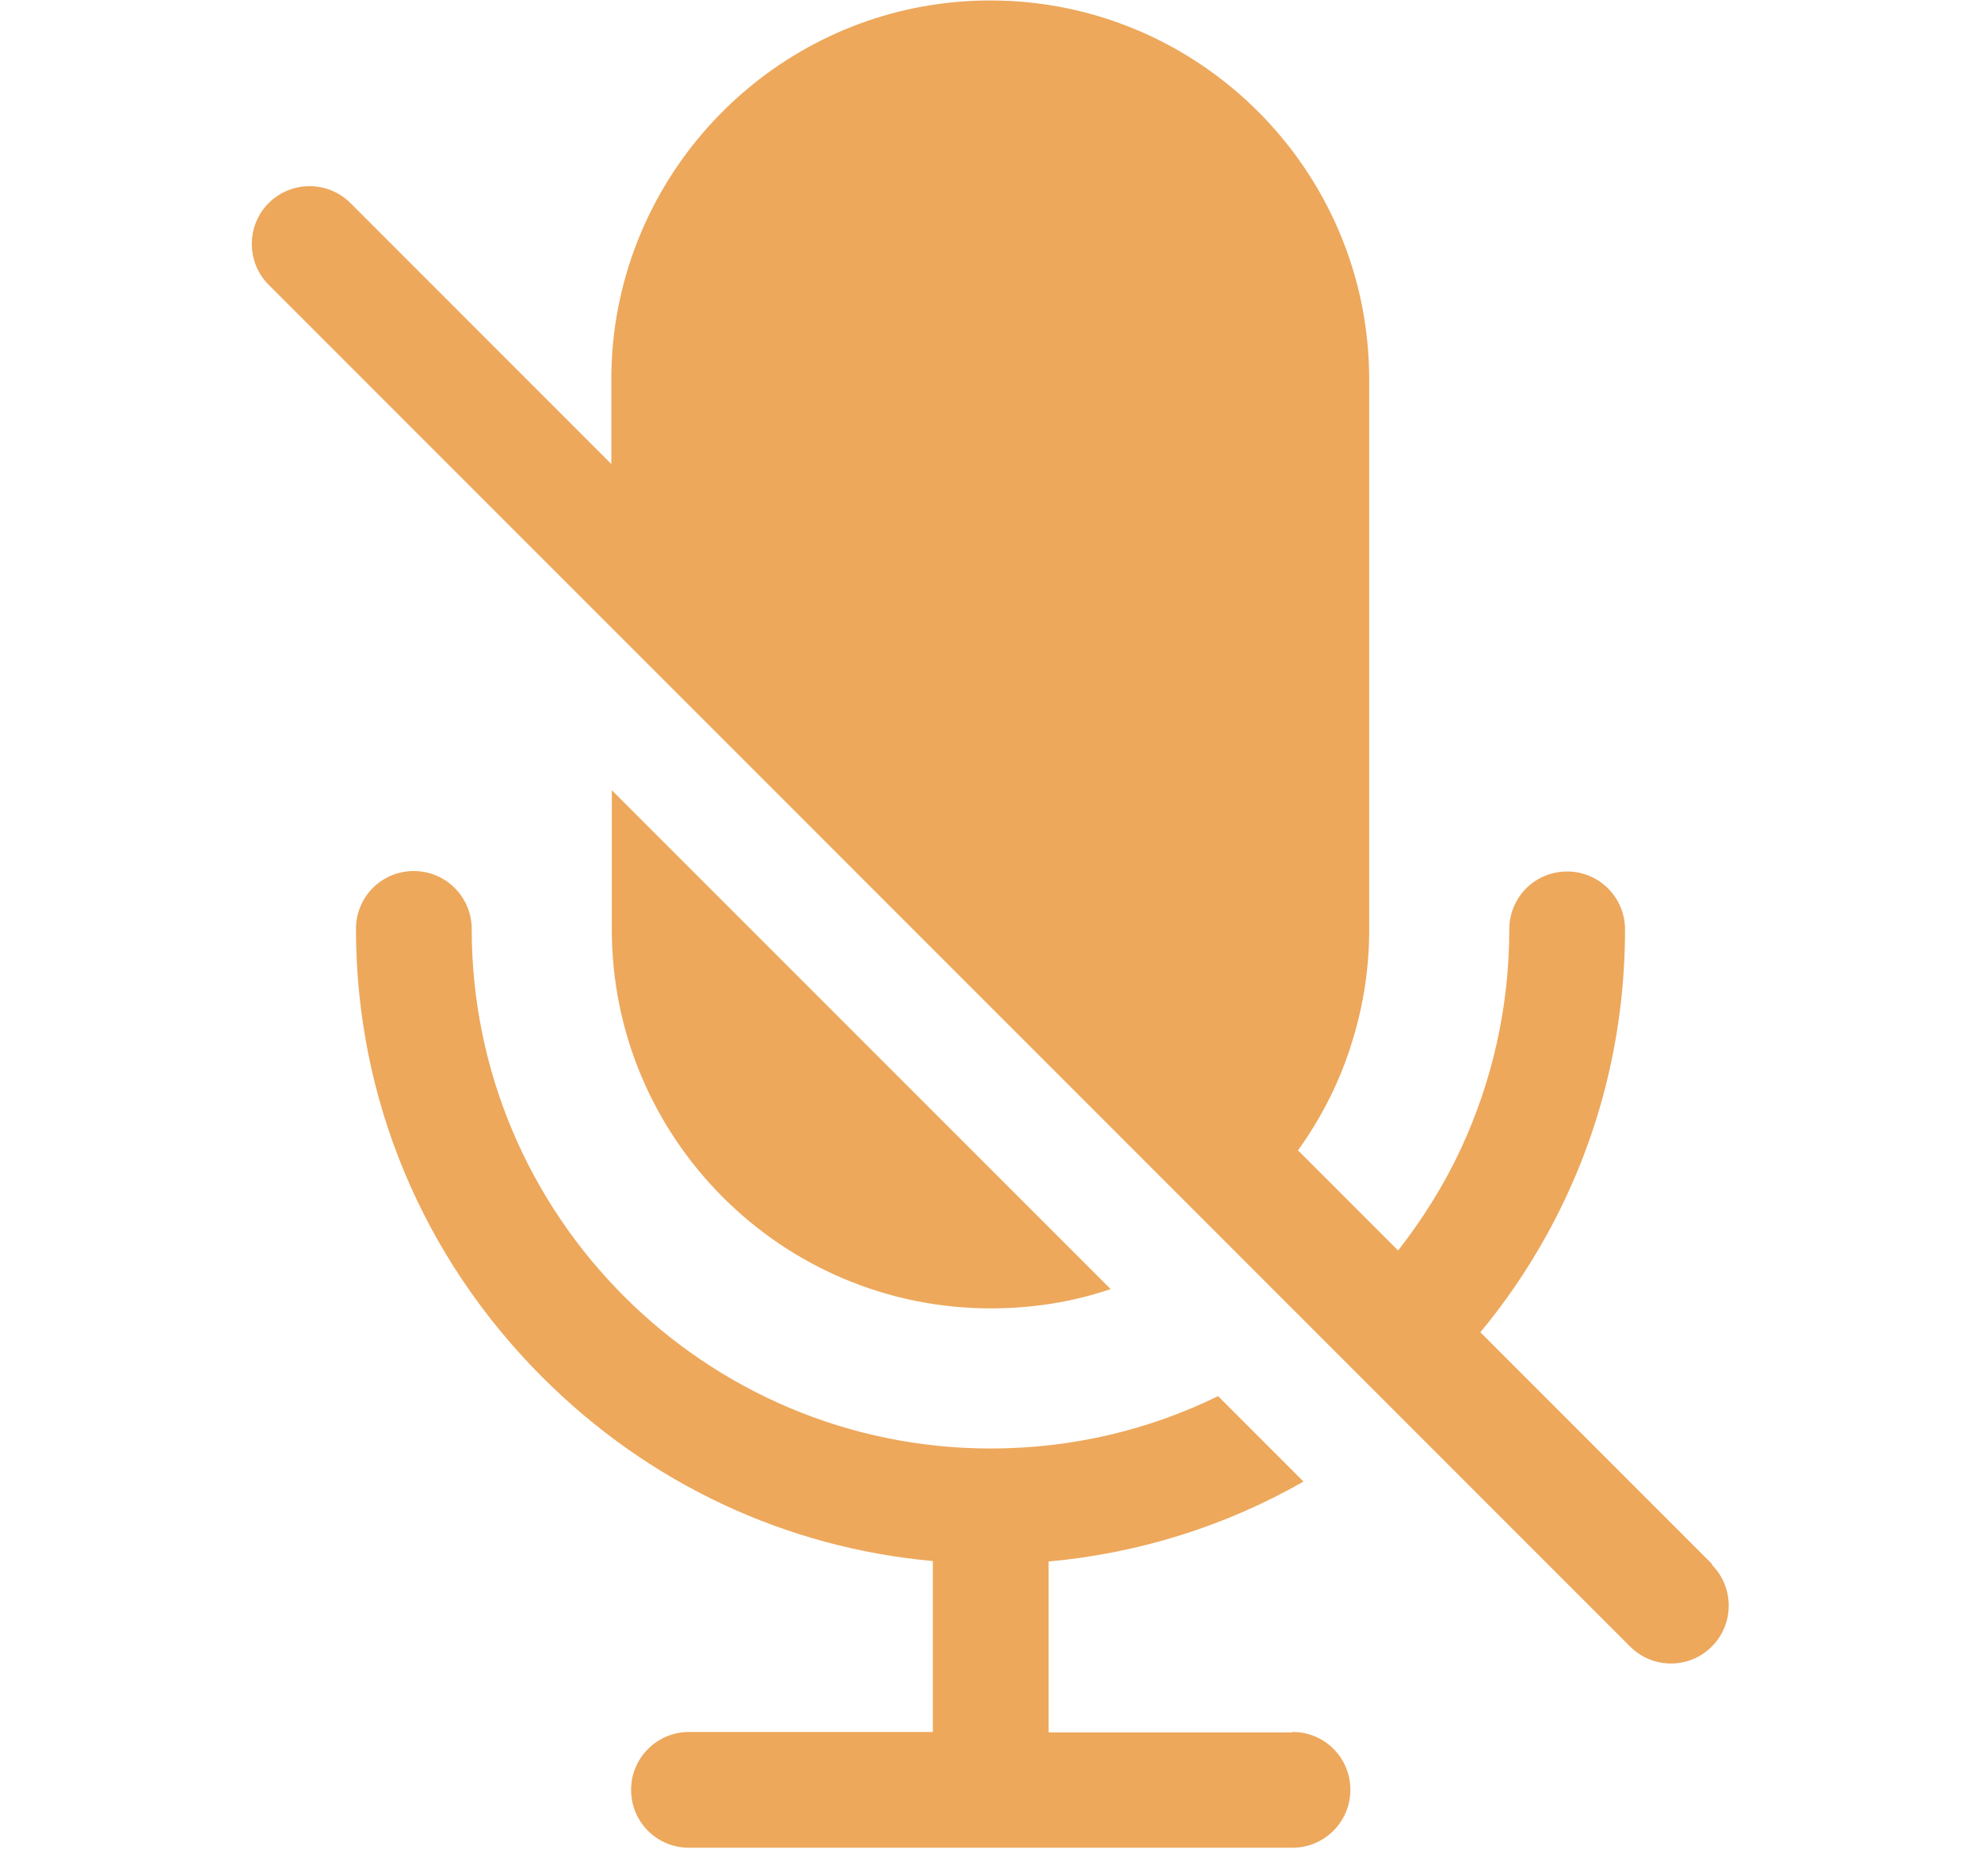<svg viewBox="0 0 43.13 40.83" xmlns="http://www.w3.org/2000/svg" data-name="Layer 1" id="Layer_1">
  <defs>
    <style>
      .cls-1 {
        fill: #eda85c;
        stroke-width: 0px;
      }
    </style>
  </defs>
  <path d="M13.32,20.23v-3.03l10.86,10.86c-.82.28-1.7.42-2.61.42-4.55,0-8.25-3.7-8.25-8.25h0ZM28.14,37.71h-5.31v-3.72c1.97-.18,3.85-.77,5.55-1.74l-1.86-1.86c-1.49.73-3.17,1.14-4.95,1.14,0,0,0,0,0,0,0,0,0,0,0,0-6.23,0-11.3-5.07-11.3-11.31,0-.69-.56-1.26-1.26-1.26s-1.26.56-1.26,1.26c0,3.68,1.44,7.14,4.06,9.76,2.32,2.32,5.3,3.71,8.5,4v3.72h-5.31c-.69,0-1.26.56-1.26,1.26s.56,1.26,1.26,1.26h13.14c.69,0,1.26-.56,1.26-1.26s-.56-1.26-1.26-1.26h0ZM37.27,34.04l-5.04-5.04c.55-.66,1.03-1.37,1.44-2.11,1.12-2.02,1.71-4.29,1.71-6.66,0-.69-.56-1.26-1.26-1.26s-1.26.56-1.26,1.26c0,1.71-.38,3.33-1.06,4.79-.37.79-.83,1.52-1.36,2.2l-2.18-2.18c.51-.71.92-1.51,1.18-2.37.24-.77.37-1.58.37-2.43v-11.98c0-4.55-3.7-8.25-8.25-8.25-4.01,0-7.36,2.88-8.1,6.68-.1.51-.15,1.03-.15,1.57v1.84l-5.68-5.68c-.49-.49-1.29-.49-1.78,0s-.49,1.29,0,1.78l7.46,7.46,13.19,13.19,2.18,2.18,1.78,1.78,5.03,5.03c.25.25.57.37.89.37s.64-.12.89-.37c.49-.49.49-1.29,0-1.78h0Z" class="cls-1"></path>
</svg>